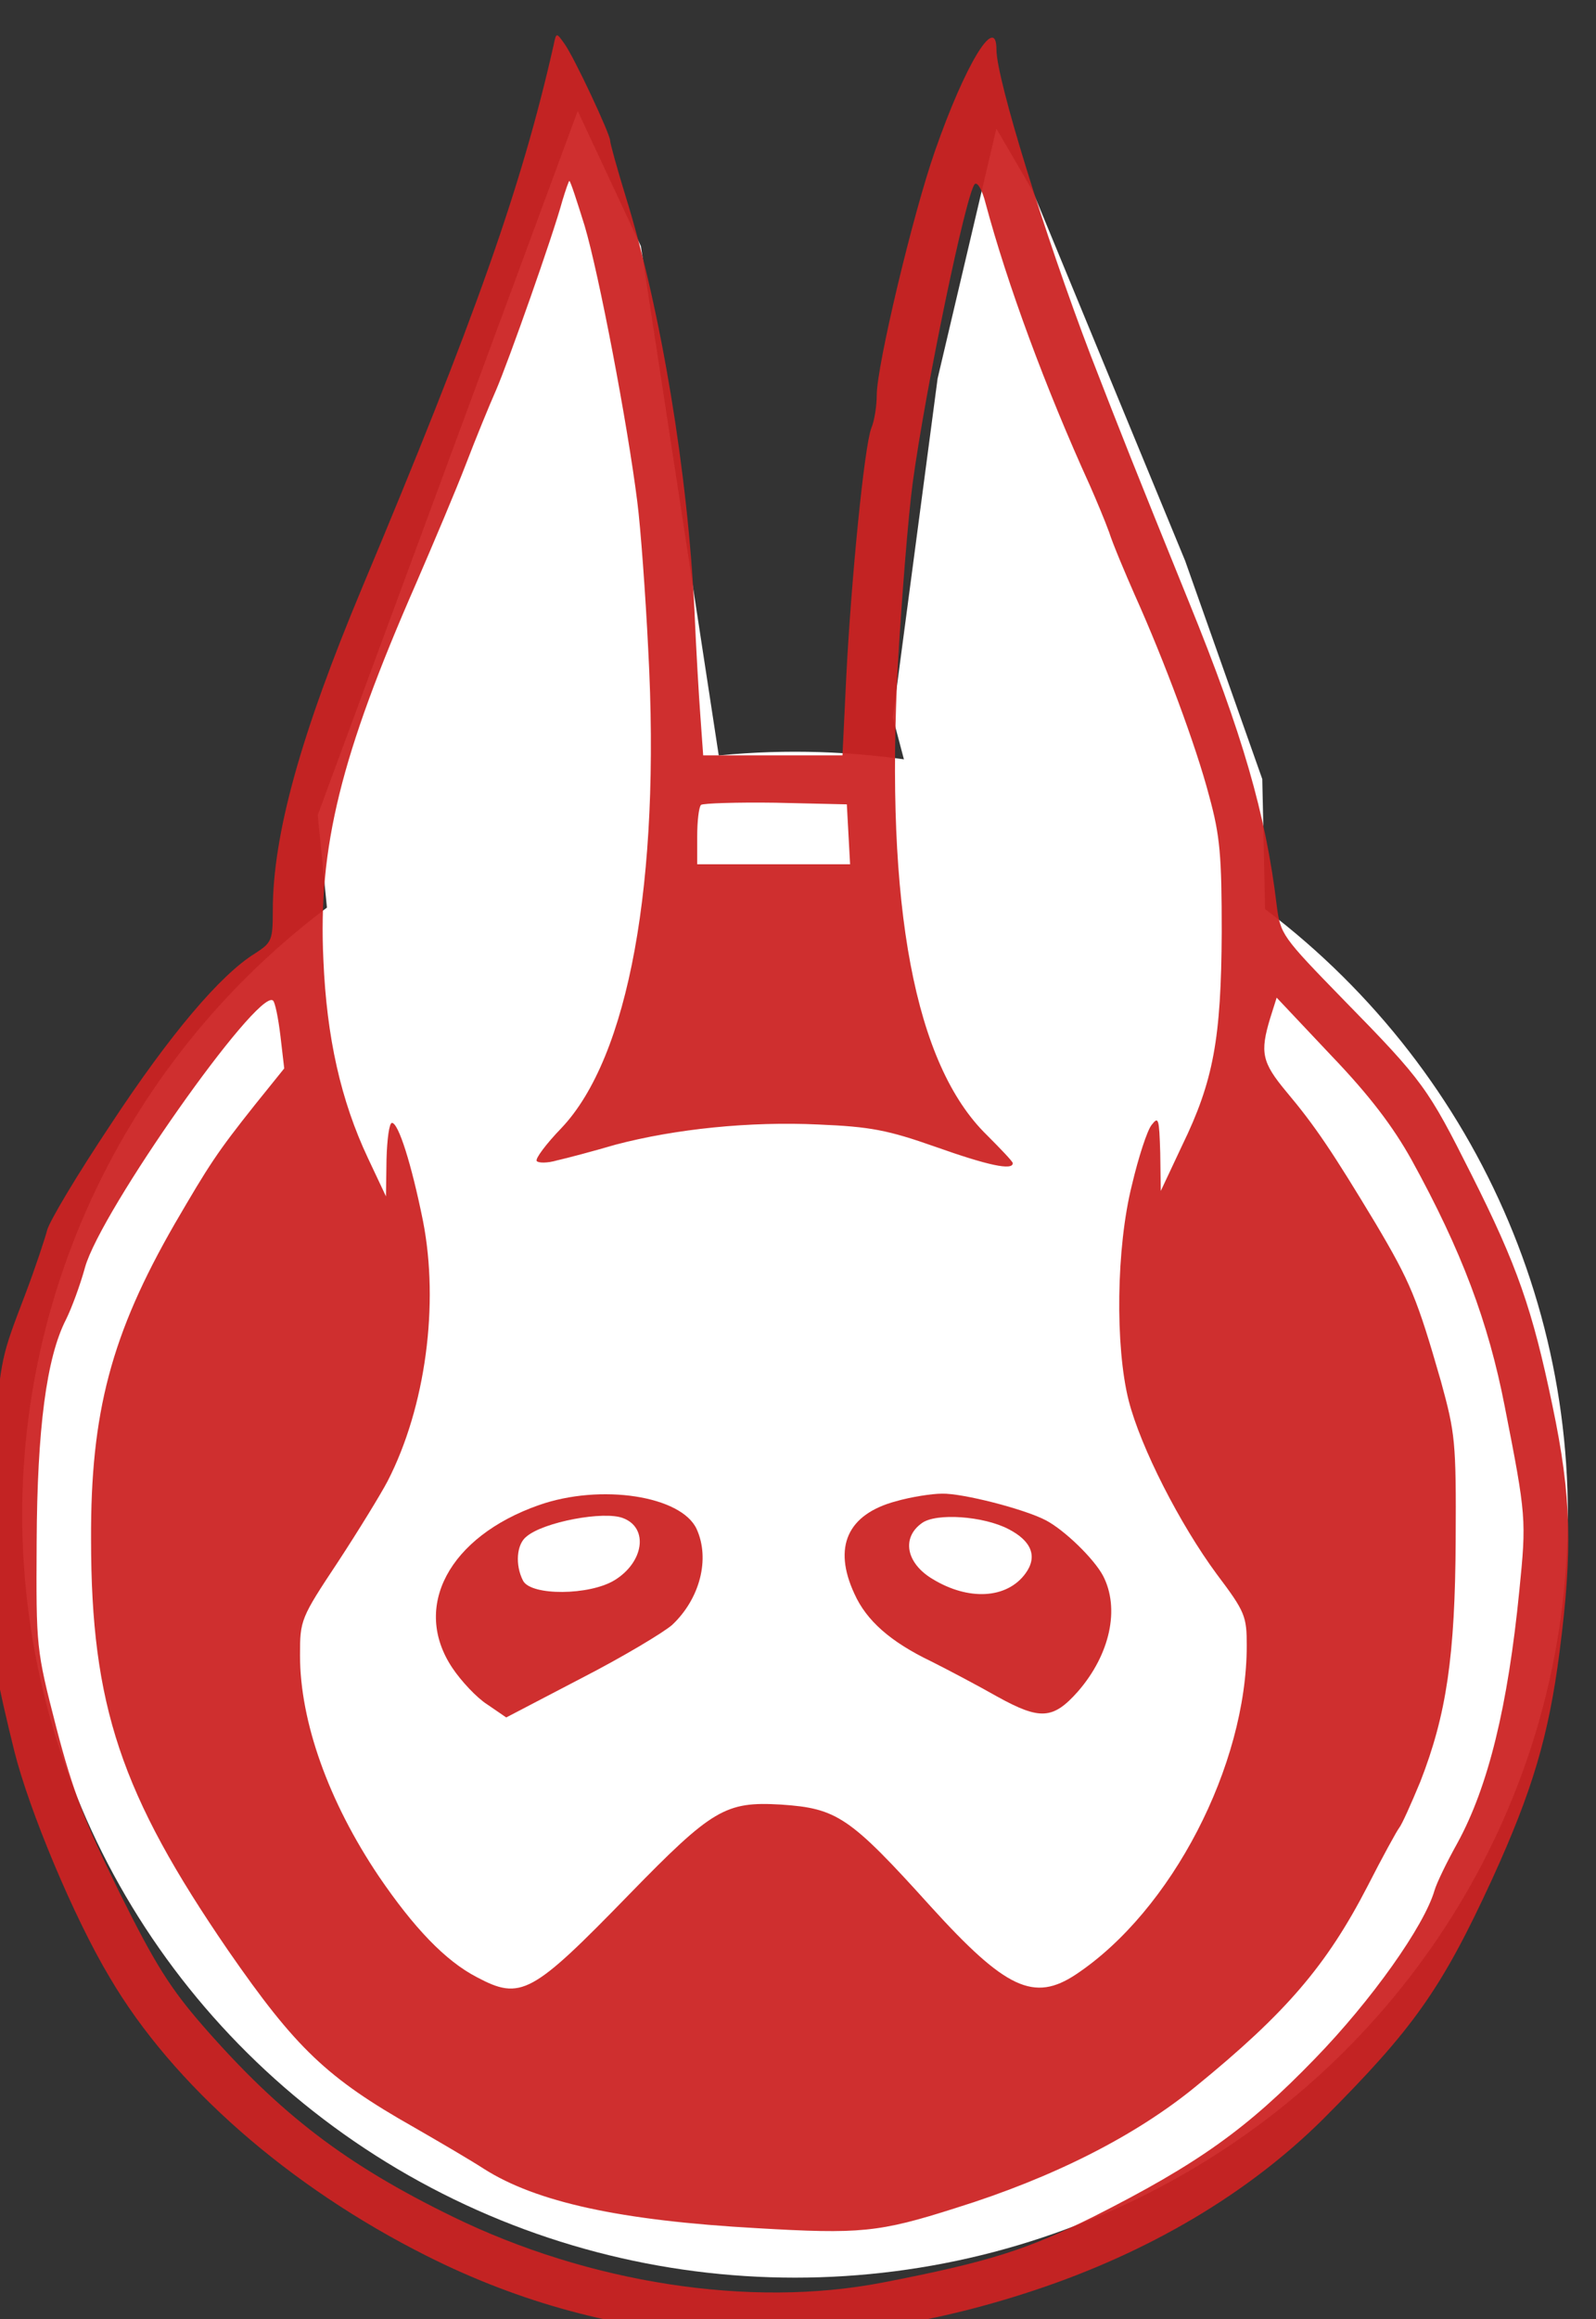 <?xml version="1.0" encoding="UTF-8" standalone="no"?>
<!-- Created with Inkscape (http://www.inkscape.org/) -->

<svg
   xmlns:dc="http://purl.org/dc/elements/1.1/"
   xmlns:cc="http://creativecommons.org/ns#"
   xmlns:rdf="http://www.w3.org/1999/02/22-rdf-syntax-ns#"
   xmlns:svg="http://www.w3.org/2000/svg"
   xmlns="http://www.w3.org/2000/svg"
   xmlns:sodipodi="http://sodipodi.sourceforge.net/DTD/sodipodi-0.dtd"
   xmlns:inkscape="http://www.inkscape.org/namespaces/inkscape"
   width="102.664mm"
   height="149.086mm"
   viewBox="0 0 102.664 149.086"
   version="1.1"
   id="svg8"
   sodipodi:docname="Sideshow icon.svg"
   inkscape:version="0.92.2 (5c3e80d, 2017-08-06)">
  <rect x="0" y="0" width="102.664" height="149.086" fill="#333333" stroke="none"/>
  <defs
     id="defs2" />
  <sodipodi:namedview
     id="base"
     pagecolor="#ffffff"
     bordercolor="#666666"
     borderopacity="1.0"
     inkscape:pageopacity="0.0"
     inkscape:pageshadow="2"
     inkscape:zoom="0.35"
     inkscape:cx="-1.2854649"
     inkscape:cy="8.4307146"
     inkscape:document-units="mm"
     inkscape:current-layer="layer1"
     showgrid="false"
     inkscape:window-width="1366"
     inkscape:window-height="745"
     inkscape:window-x="1352"
     inkscape:window-y="-8"
     inkscape:window-maximized="1" />
  <g
     inkscape:groupmode="layer"
     id="layer2"
     inkscape:label="BELOW"
     transform="translate(-115.635)">
    <ellipse
       transform="translate(180.822,-27.622)"
       style="fill:#ffffff;fill-rule:evenodd;stroke-width:0.27"
       id="path4764"
       cx="-14.046"
       cy="124.988"
       rx="49.712"
       ry="49.044" />
    <path
       transform="translate(180.822,-27.622)"
       style="fill:#ffffff;fill-opacity:1;stroke:none;stroke-width:0.265px;stroke-linecap:butt;stroke-linejoin:miter;stroke-opacity:1"
       d="m -28.025,34.754 -16.725,45.263 0.756,7.56 25.24,-10.093 -5.207,-34.035 z"
       id="path4854"
       inkscape:connector-curvature="0" />
    <path
       transform="translate(180.822,-27.622)"
       style="fill:#ffffff;fill-opacity:1;stroke:none;stroke-width:0.265px;stroke-linecap:butt;stroke-linejoin:miter;stroke-opacity:1"
       d="m -1.094,35.888 -3.78,16.064 -2.882,21.781 1.087,4.11 c 0,0 22.868,8.977 22.868,8.741 0,-0.236 -0.189,-8.882 -0.189,-8.882 L 11.048,63.67 1.221,39.857 Z"
       id="path4852"
       inkscape:connector-curvature="0" />
  </g>
  <g
     inkscape:label="Layer 1"
     inkscape:groupmode="layer"
     id="layer1"
     transform="translate(65.186,-27.622)">
    <g
       id="g4803"
       transform="matrix(0.035,0,0,-0.035,-188.688,316.102)"
       style="fill:#000000;stroke:none">
      <path
         id="path4781"
         d="m 4546,8159 c -59,-261 -145,-503 -351,-994 -114,-272 -165,-456 -165,-595 0,-55 -2,-59 -33,-79 -63,-39 -155,-147 -265,-314 -62,-93 -114,-180 -117,-195 -4,-15 -21,-67 -40,-117 -45,-118 -42,-108 -60,-274 -25,-241 -20,-323 40,-565 27,-108 109,-305 175,-415 116,-198 330,-385 583,-512 344,-173 723,-194 1117,-63 211,70 393,178 530,314 166,166 218,239 311,441 74,162 104,263 124,418 24,187 22,284 -13,451 -37,178 -65,258 -149,425 -80,159 -88,171 -234,320 -115,118 -117,121 -124,175 -20,167 -63,315 -161,556 -101,249 -124,307 -181,454 -84,220 -173,507 -173,561 0,68 -58,-28 -113,-186 -41,-117 -107,-395 -107,-448 0,-19 -4,-47 -10,-61 -13,-34 -37,-279 -46,-456 l -7,-145 h -128 -128 l -5,70 c -3,39 -8,126 -11,195 -12,251 -61,551 -126,760 -16,52 -29,99 -29,104 0,12 -66,153 -84,178 -15,21 -15,21 -20,-3 z m 57,-331 c 26,-87 79,-364 97,-508 6,-47 15,-169 20,-271 23,-427 -36,-749 -160,-879 -28,-29 -48,-56 -45,-60 3,-4 20,-4 37,1 18,4 67,17 108,29 110,29 247,43 373,37 95,-4 127,-10 215,-41 96,-34 142,-44 142,-30 0,3 -22,26 -48,52 -132,129 -187,418 -163,867 7,121 19,270 27,330 24,176 98,531 114,549 5,5 14,-11 20,-35 40,-149 110,-339 192,-519 11,-25 27,-63 35,-85 7,-22 29,-74 47,-115 54,-120 113,-278 137,-370 20,-73 23,-109 23,-250 -1,-195 -15,-273 -73,-392 l -39,-83 -1,70 c -2,63 -3,68 -16,51 -8,-10 -24,-59 -36,-110 -29,-115 -31,-297 -6,-396 22,-86 94,-227 162,-319 52,-69 55,-77 55,-131 0,-220 -138,-487 -314,-604 -77,-51 -129,-27 -267,125 -149,165 -172,180 -275,187 -102,6 -126,-8 -279,-165 -179,-184 -199,-195 -280,-152 -58,30 -116,91 -180,185 -93,138 -145,285 -145,406 0,65 1,68 70,172 38,58 79,125 91,148 70,136 95,325 65,478 -21,104 -45,180 -57,180 -5,0 -9,-30 -10,-67 l -1,-68 -33,70 c -50,106 -76,222 -82,364 -10,208 32,376 170,691 32,74 74,173 92,220 18,47 43,108 55,135 23,53 105,285 122,348 6,20 12,37 13,37 2,0 14,-37 28,-82 z m 485,-1118 3,-55 h -141 -140 v 51 c 0,28 3,54 7,58 4,3 66,5 137,4 l 131,-3 z m -1044,-370 7,-60 -54,-67 c -70,-88 -84,-110 -147,-218 -117,-203 -155,-347 -154,-580 0,-305 55,-468 252,-755 124,-179 181,-234 342,-325 47,-27 105,-61 128,-76 96,-61 250,-95 502,-109 189,-11 224,-8 365,37 180,56 331,133 441,223 167,136 241,223 316,368 27,53 54,102 58,107 5,6 22,44 39,85 48,123 64,230 65,445 1,180 -1,195 -27,290 -44,153 -56,182 -120,290 -79,131 -111,179 -164,242 -45,54 -49,72 -30,135 l 12,38 100,-106 c 71,-74 114,-131 148,-192 92,-167 141,-298 171,-452 40,-203 40,-209 27,-339 -21,-212 -57,-360 -114,-464 -19,-34 -38,-73 -42,-87 -19,-65 -115,-201 -220,-309 -124,-128 -213,-192 -407,-290 -121,-60 -191,-83 -388,-121 -243,-47 -539,-1 -789,121 -197,96 -317,188 -458,349 -61,70 -89,114 -154,245 -65,132 -86,186 -117,305 -37,144 -37,146 -36,340 1,208 18,339 54,409 10,20 26,63 35,96 29,103 315,509 345,490 4,-2 10,-32 14,-65 z"
         inkscape:connector-curvature="0"
         style="fill:#cc2222;fill-opacity:0.941" />
      <path
         id="path4783"
         d="m 4519,5478 c -165,-58 -234,-187 -159,-299 16,-24 45,-55 64,-67 l 35,-24 138,72 c 76,39 151,84 167,98 51,48 70,121 45,176 -28,61 -176,84 -290,44 z m 155,-24 c 47,-18 38,-81 -16,-114 -46,-28 -153,-29 -168,-1 -15,29 -12,67 6,81 31,27 143,48 178,34 z"
         inkscape:connector-curvature="0"
         style="fill:#cc2222;fill-opacity:0.941" />
      <path
         id="path4785"
         d="m 5175,5485 c -89,-24 -116,-84 -76,-170 22,-49 66,-88 141,-124 30,-15 85,-44 122,-65 78,-43 102,-42 148,10 59,68 77,152 46,212 -17,32 -71,84 -105,102 -40,21 -154,50 -191,49 -19,0 -57,-6 -85,-14 z m 207,-51 c 43,-22 54,-51 31,-82 -34,-46 -104,-50 -170,-10 -49,29 -58,76 -20,103 26,19 113,13 159,-11 z"
         inkscape:connector-curvature="0"
         style="fill:#cc2222;fill-opacity:0.941" />
    </g>
  </g>
</svg>
